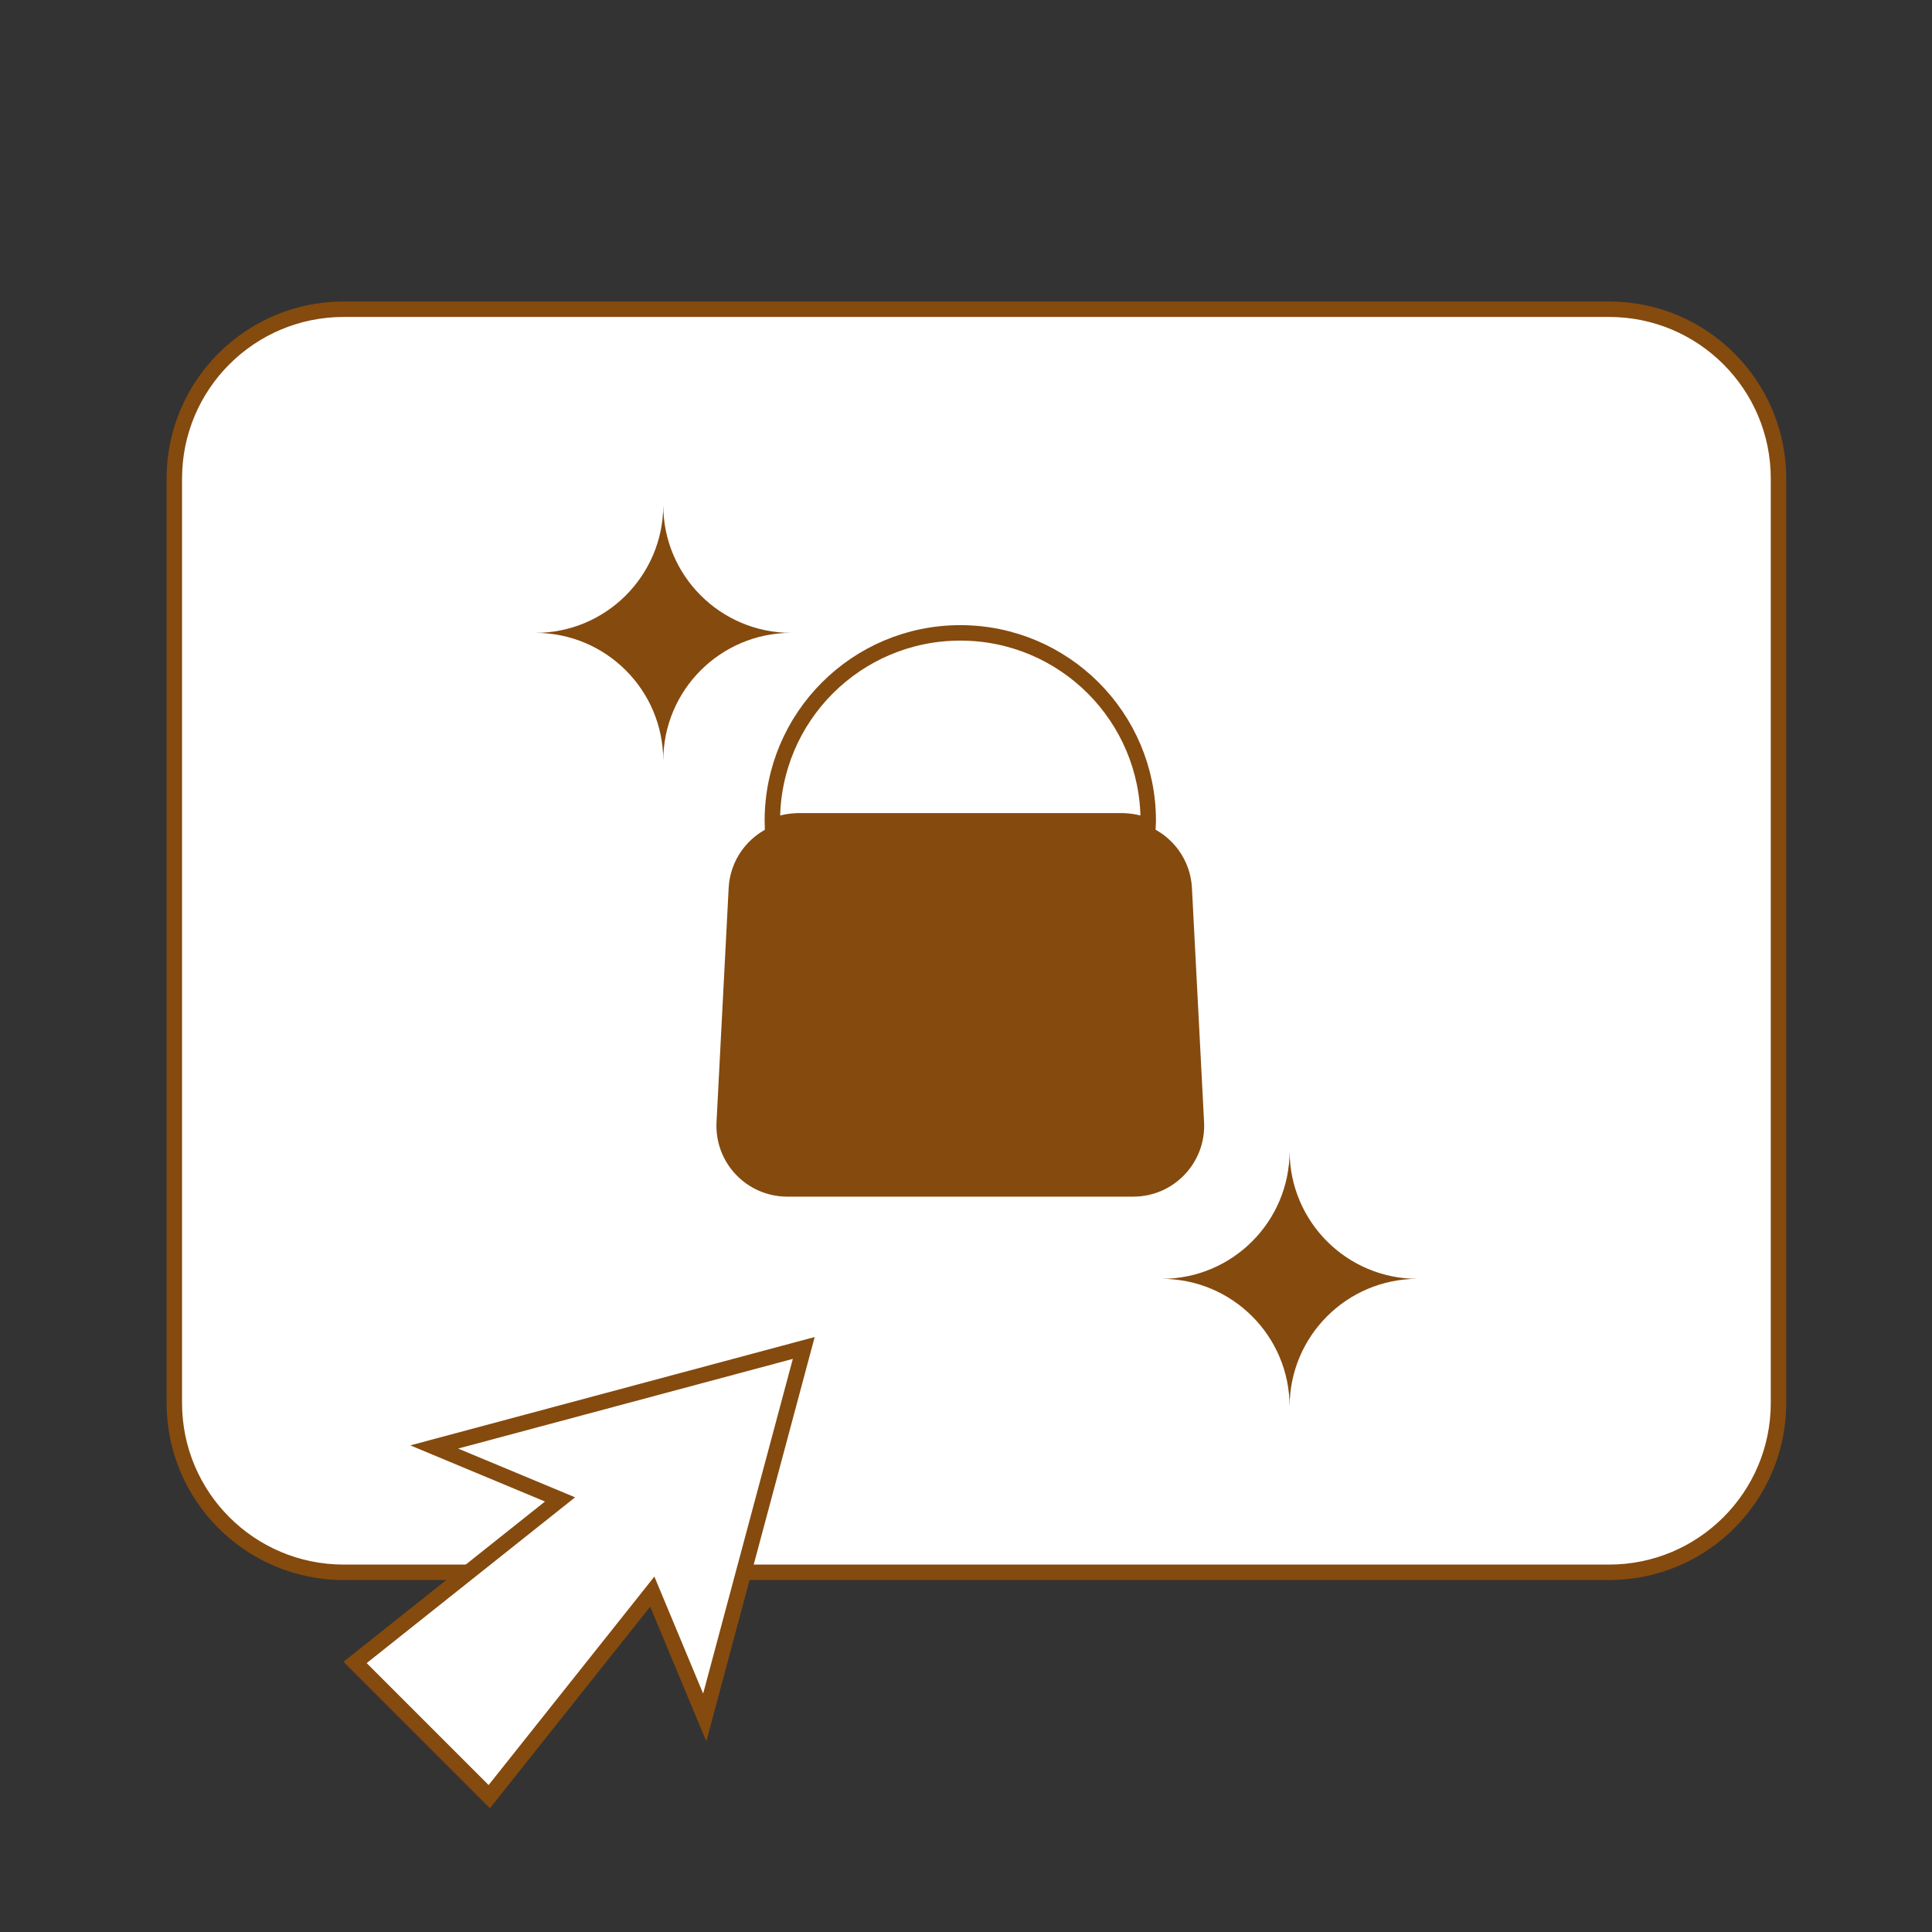 <svg xmlns="http://www.w3.org/2000/svg" fill="none" viewBox="0 0 500 500" height="500" width="500">
<rect x="0" y="0" width="500" height="500" fill="#333333" stroke="none"/>
<path stroke-miterlimit="10" stroke-width="4" stroke="#854A0E" fill="white" d="M416.437 80.025H88.95C64.739 80.025 45.112 99.652 45.112 123.862V363.075C45.112 387.286 64.739 406.912 88.95 406.912H416.437C440.648 406.912 460.275 387.286 460.275 363.075V123.862C460.275 99.652 440.648 80.025 416.437 80.025Z"></path>
<path fill="#854A0E" d="M297.137 213.8C303.512 216.425 308.1 222.525 308.475 229.813L311.612 290.388C312.162 300.875 303.8 309.688 293.3 309.688H203.75C193.237 309.688 184.887 300.888 185.437 290.388L188.575 229.813C188.95 222.525 193.55 216.425 199.912 213.8"></path>
<path stroke-miterlimit="10" stroke-width="4" stroke="#854A0E" fill="white" d="M297.162 212.425C297.162 212.888 297.162 213.35 297.137 213.813C294.975 212.925 292.625 212.425 290.15 212.425H206.9C204.425 212.425 202.075 212.913 199.912 213.813C199.9 213.363 199.887 212.9 199.887 212.425C199.887 185.563 221.662 163.788 248.525 163.788C275.387 163.788 297.162 185.563 297.162 212.425Z"></path>
<path fill="#854A0E" d="M171.65 196.887C171.65 178.6 156.825 163.787 138.55 163.787C156.837 163.787 171.65 148.962 171.65 130.688C171.65 148.975 186.475 163.787 204.75 163.787C186.462 163.787 171.65 178.612 171.65 196.887Z"></path>
<path fill="#854A0E" d="M333.75 364.063C333.75 345.775 318.925 330.963 300.65 330.963C318.937 330.963 333.75 316.138 333.75 297.863C333.75 316.15 348.575 330.963 366.85 330.963C348.562 330.963 333.75 345.788 333.75 364.063Z"></path>
<path stroke-miterlimit="10" stroke-width="4" stroke="#854A0E" fill="white" d="M182.387 444.488L168.812 411.913L126.625 464.963L91.9 430.238L144.937 388.05L112.375 374.475L208.012 348.85L182.387 444.488Z"></path>
</svg>
